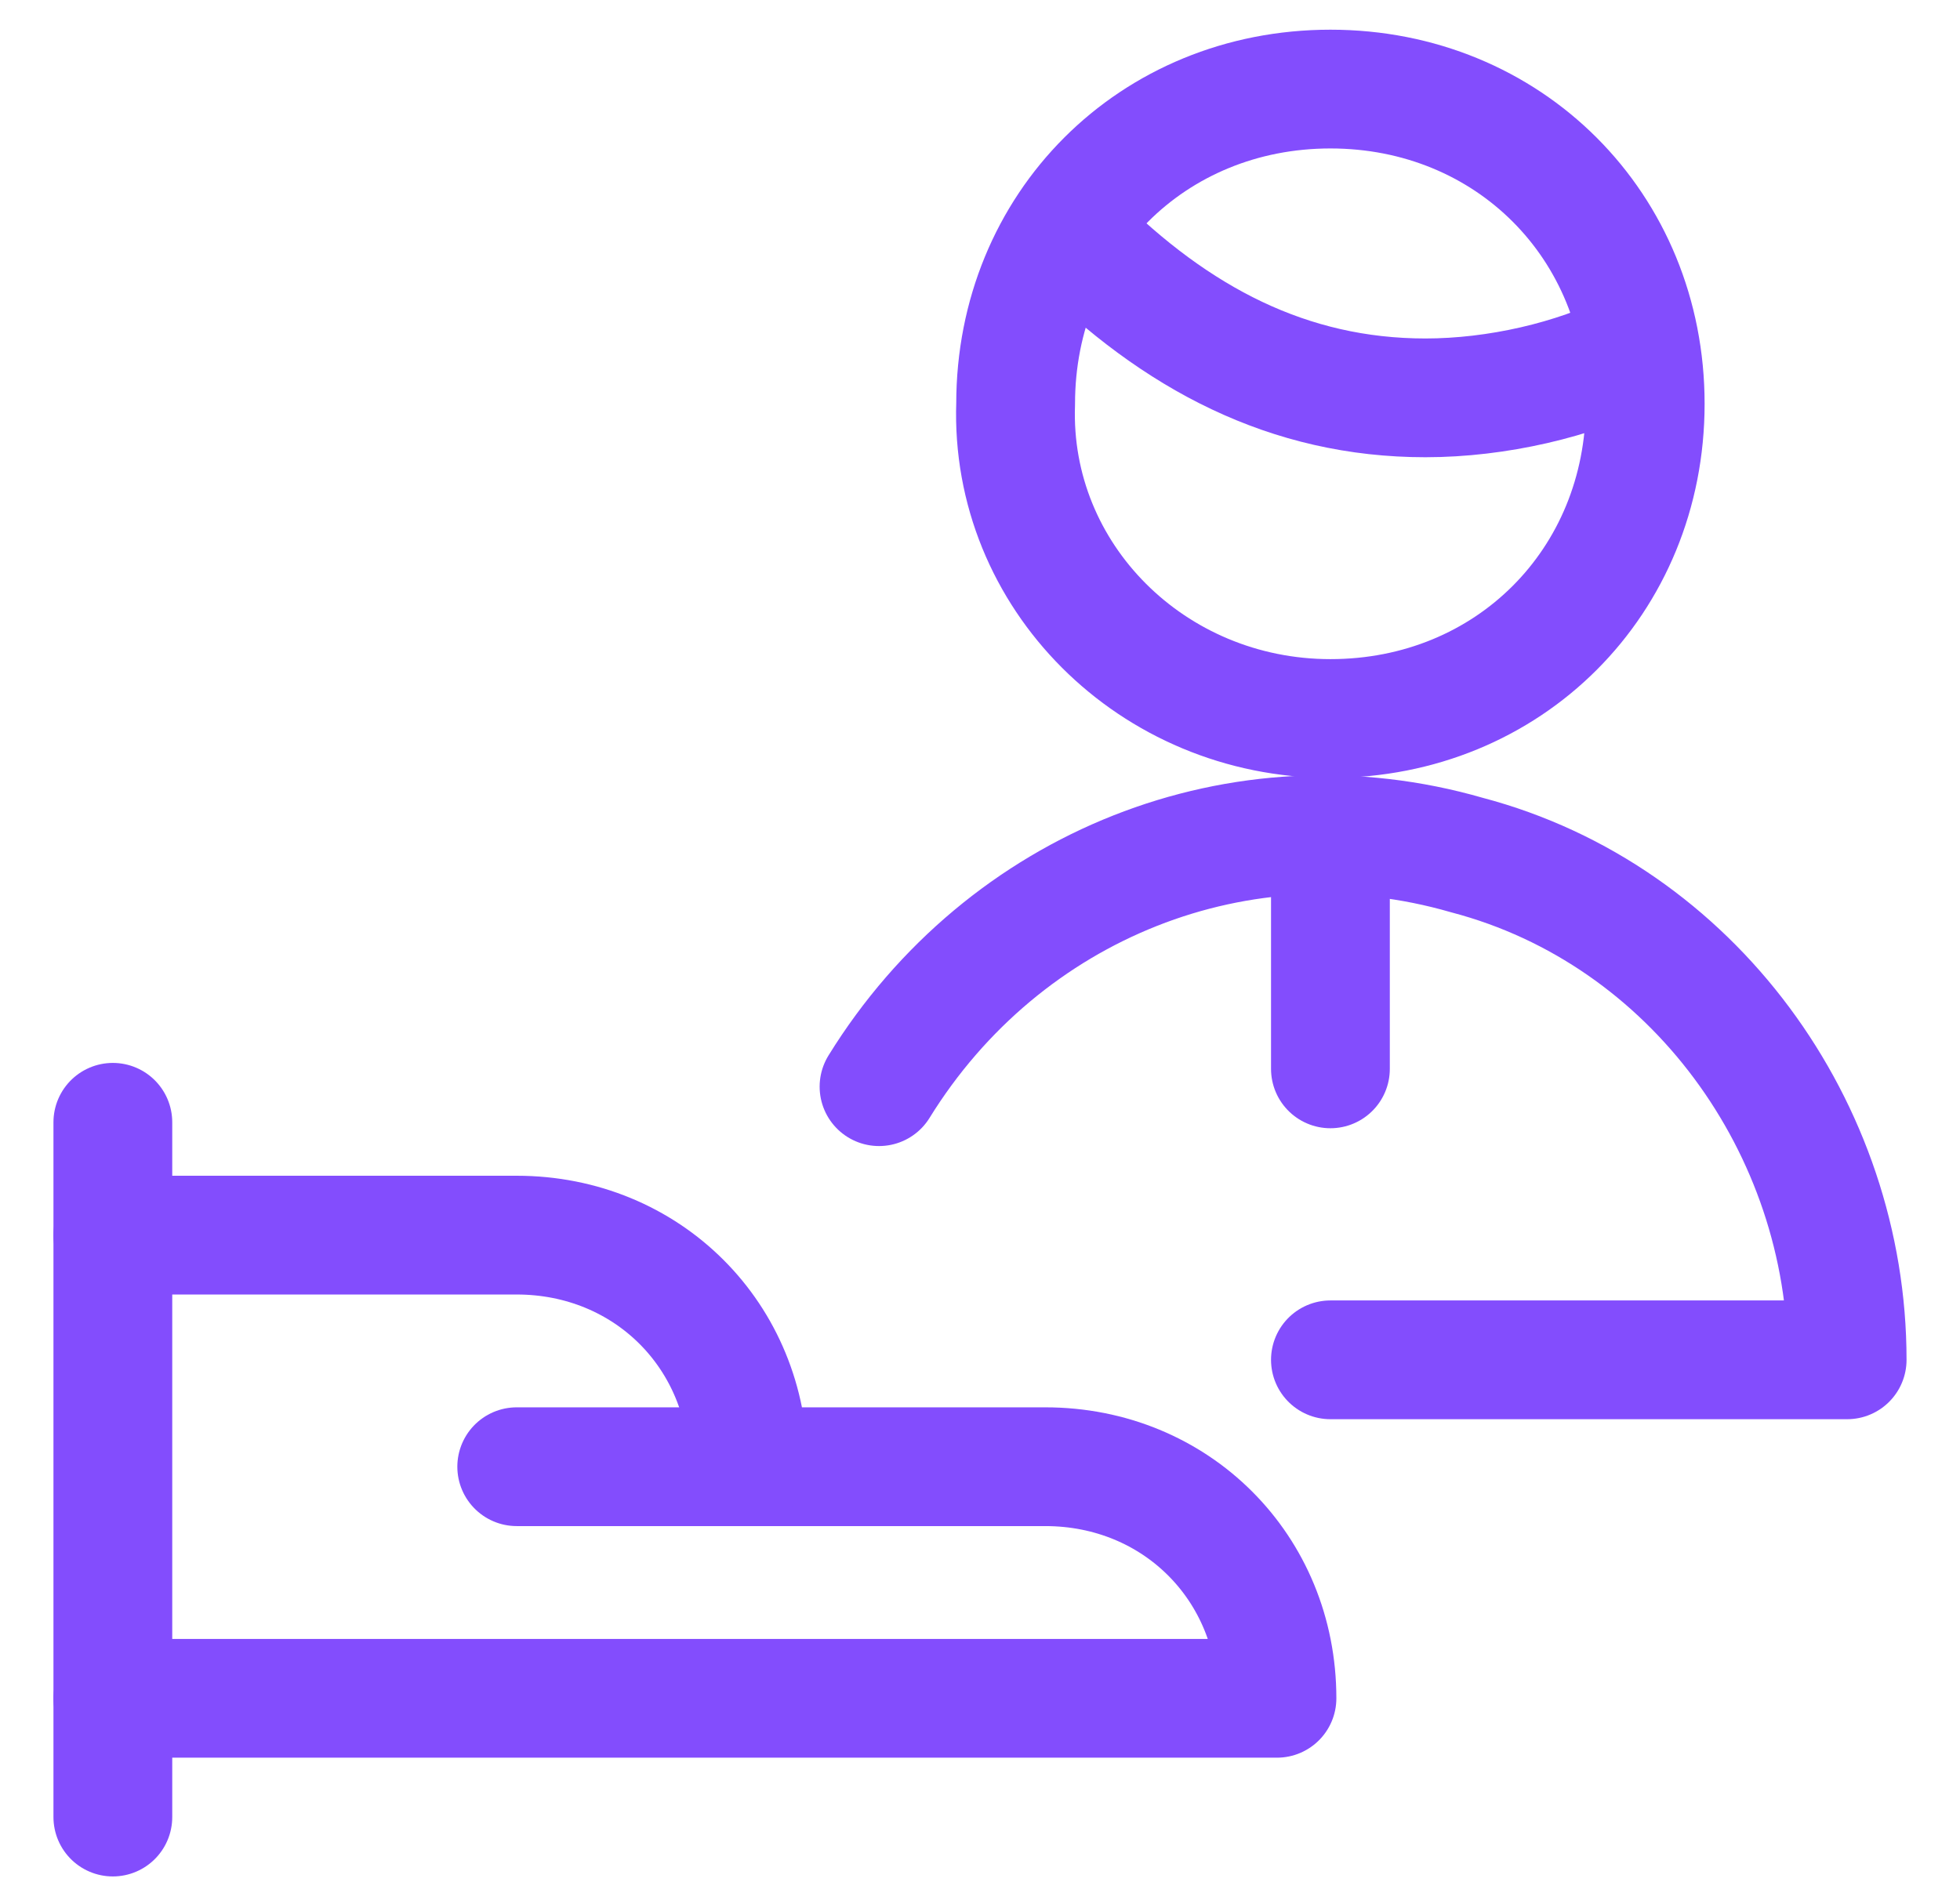 <?xml version="1.0" encoding="utf-8"?>
<!-- Generator: Adobe Illustrator 26.2.1, SVG Export Plug-In . SVG Version: 6.00 Build 0)  -->
<svg version="1.1" id="Layer_1" xmlns="http://www.w3.org/2000/svg" xmlns:xlink="http://www.w3.org/1999/xlink" x="0px" y="0px"
	 viewBox="0 0 33 32" style="enable-background:new 0 0 33 32;" xml:space="preserve">
<style type="text/css">
	.st0{fill:none;stroke:#834DFD;stroke-width:2;stroke-linecap:round;stroke-linejoin:round;}
</style>
<path class="st0" d="M1.9,18.9v11.7"/>
<path class="st0" d="M1.9,28.6h19.6c0-2.2-1.7-3.9-3.9-3.9h-5c0-2.2-1.7-3.9-3.9-3.9H1.9"/>
<path class="st0" d="M8.7,24.7h3.9"/>
<path class="st0" d="M14.8,18.3c2.1-3.4,6.1-5,9.9-3.9c3.8,1,6.4,4.6,6.4,8.5h-8.7"/>
<path class="st0" d="M18.1,4c1.7,1.7,3.6,2.7,5.9,2.7c1.2,0,2.5-0.3,3.5-0.8"/>
<path class="st0" d="M22.4,12.1c3,0,5.3-2.3,5.3-5.3c0-3-2.3-5.3-5.3-5.3c-3,0-5.3,2.3-5.3,5.3C17,9.7,19.4,12.1,22.4,12.1z"/>
<path class="st0" d="M22.4,14V18"/>
</svg>
